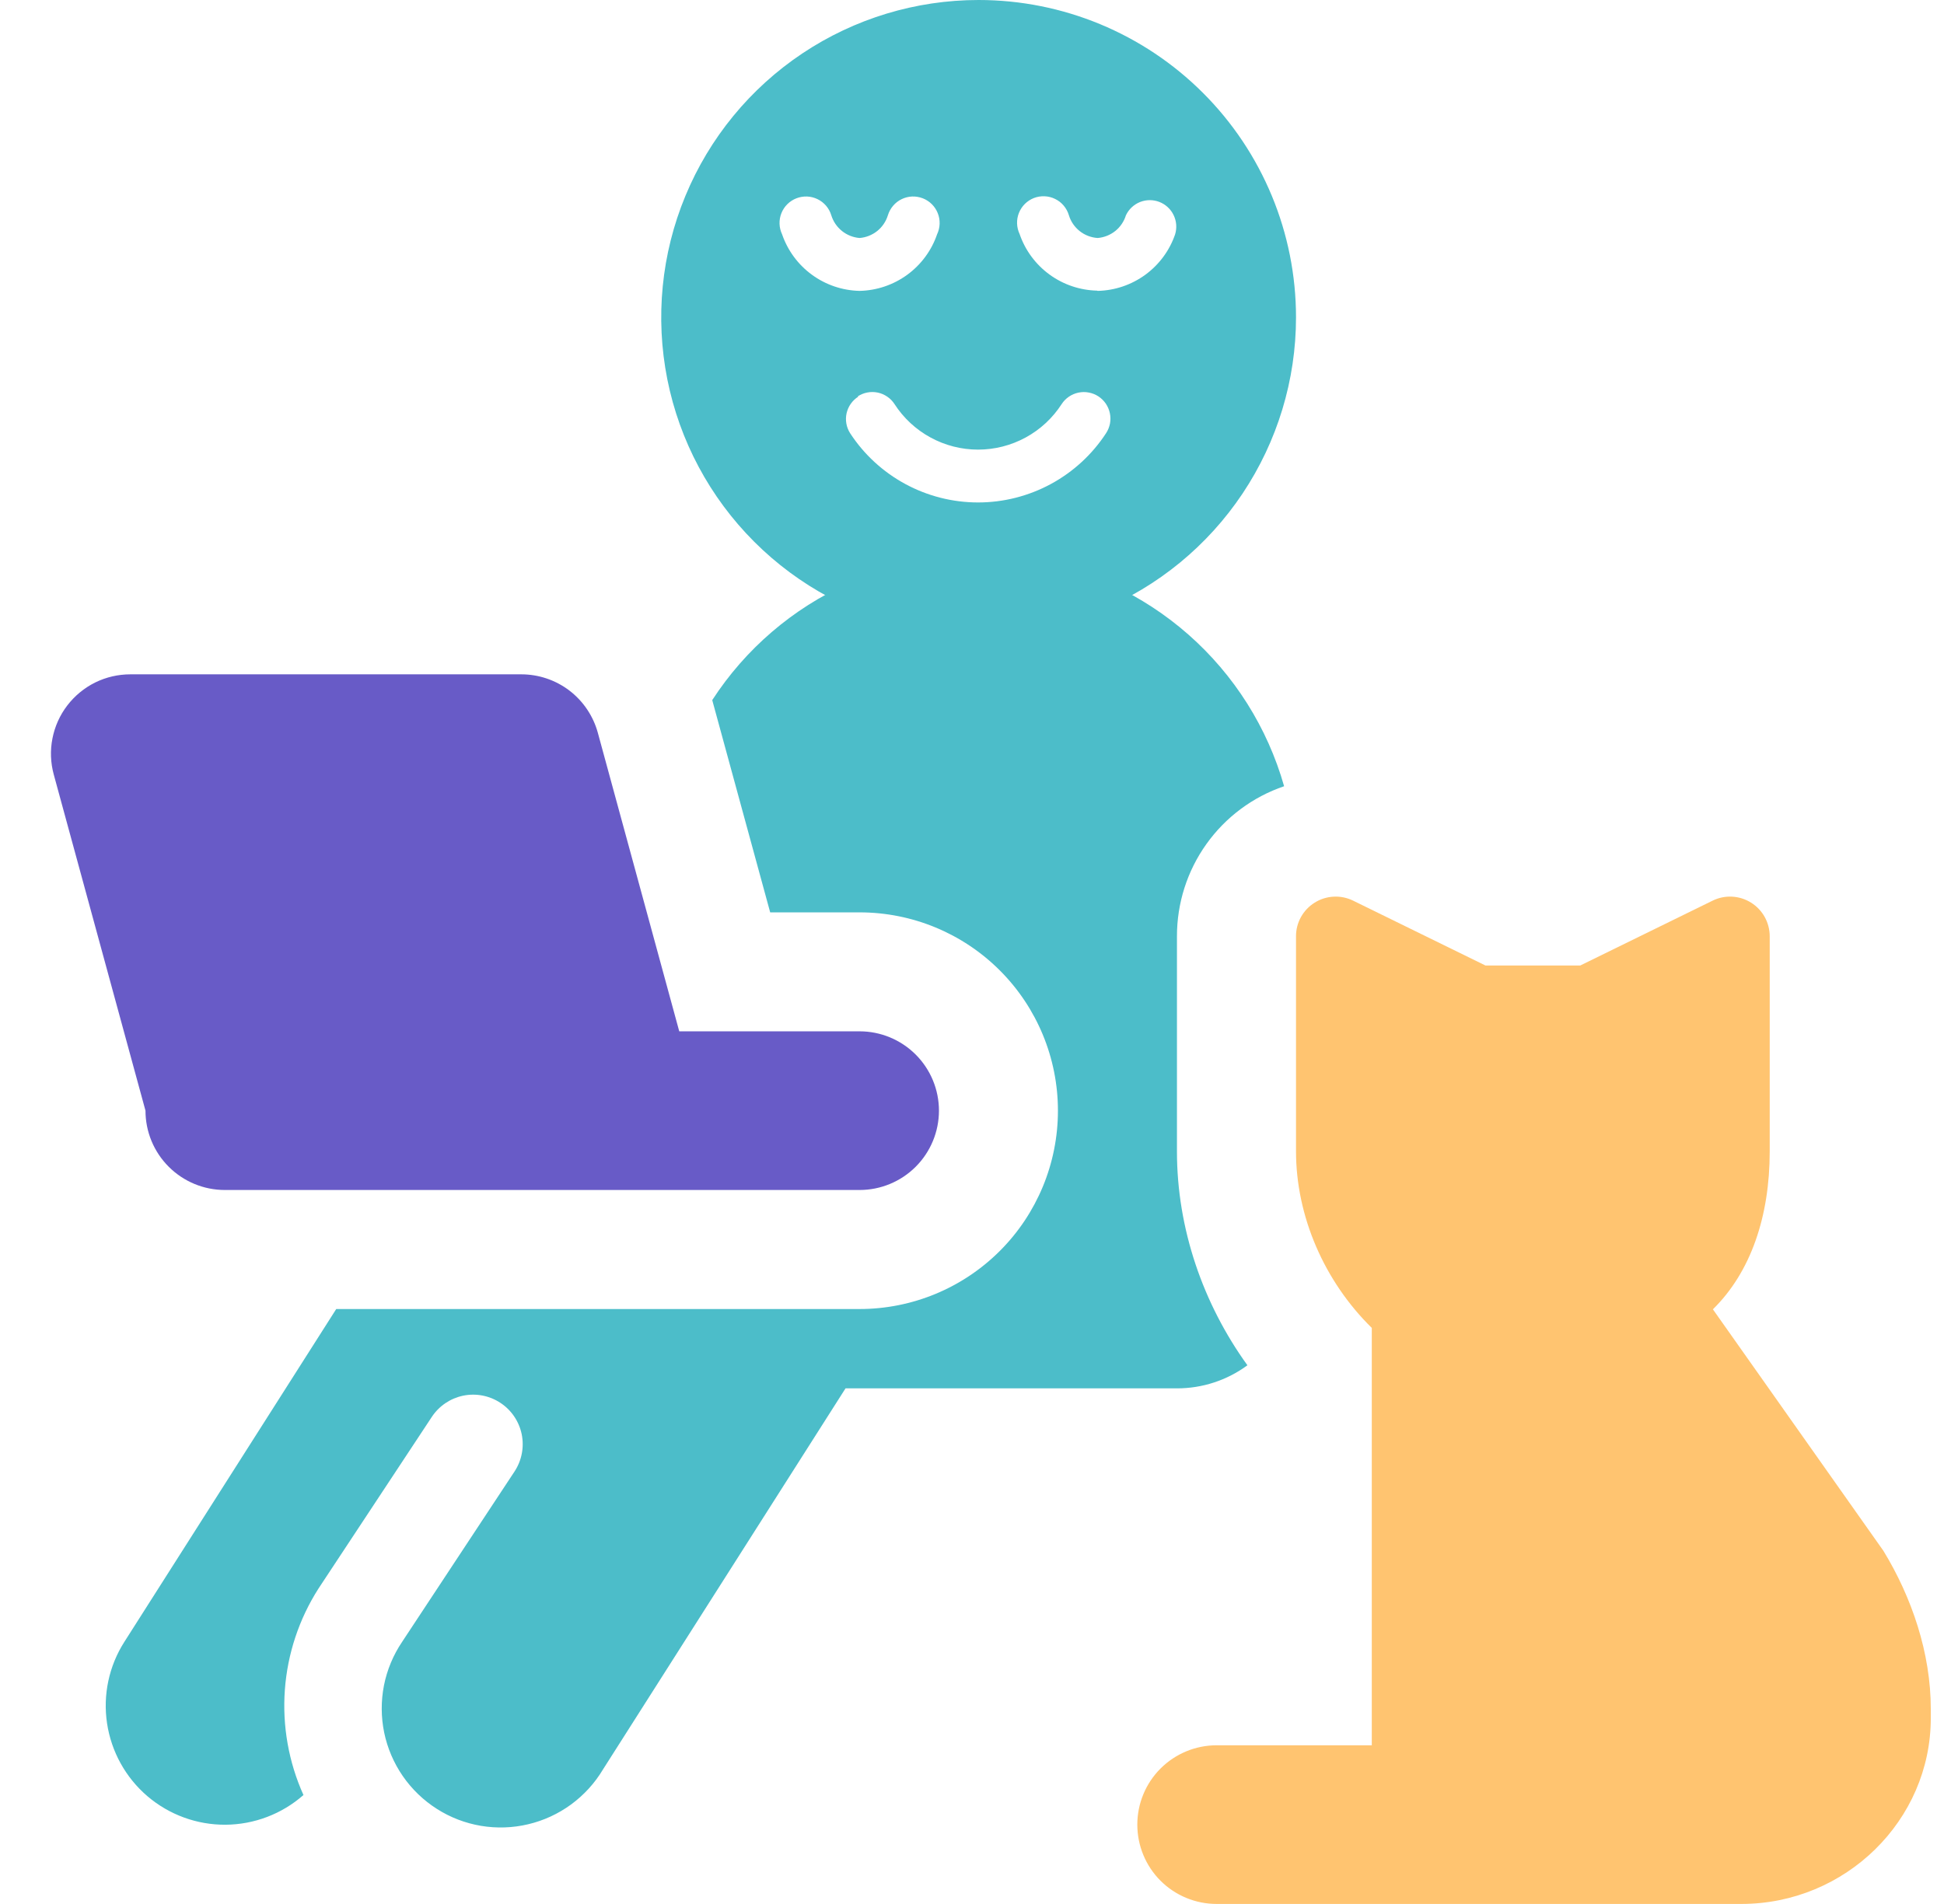 <svg width="49" height="48" viewBox="0 0 49 48" fill="none" xmlns="http://www.w3.org/2000/svg">
<g clip-path="url(#clip0_28499_23363)">
<path d="M43.175 33.008C44.129 32.072 44.607 30.668 44.607 29.027V29.026V23.605C44.607 23.436 44.564 23.268 44.482 23.12C44.4 22.971 44.281 22.846 44.137 22.756C43.992 22.665 43.828 22.614 43.658 22.605C43.488 22.596 43.319 22.631 43.167 22.706L39.831 24.341H37.443L34.107 22.706C33.954 22.631 33.785 22.596 33.615 22.605C33.445 22.614 33.281 22.665 33.137 22.756C32.992 22.846 32.874 22.971 32.791 23.12C32.709 23.268 32.666 23.436 32.667 23.605V29.026C32.667 30.666 33.383 32.306 34.577 33.477V43.999H30.667C30.136 43.999 29.628 44.21 29.252 44.585C28.877 44.96 28.667 45.469 28.667 45.999C28.667 46.53 28.877 47.039 29.252 47.414C29.628 47.789 30.136 47.999 30.667 47.999H43.891C46.517 47.999 48.667 45.892 48.667 43.316V43.081C48.667 41.675 48.189 40.27 47.473 39.097L43.175 33.008Z" fill="#FFC470"/>
<path fill-rule="evenodd" clip-rule="evenodd" d="M3.287 17C2.979 17 2.675 17.07 2.399 17.206C2.123 17.343 1.883 17.541 1.696 17.785C1.509 18.029 1.381 18.314 1.322 18.616C1.262 18.918 1.274 19.229 1.355 19.526L3.667 28C3.667 28.53 3.877 29.039 4.253 29.414C4.628 29.789 5.136 30 5.667 30H21.667C22.197 30 22.706 29.789 23.081 29.414C23.456 29.039 23.667 28.53 23.667 28C23.667 27.47 23.456 26.961 23.081 26.586C22.706 26.211 22.197 26 21.667 26H17.121L15.069 18.474C14.953 18.051 14.702 17.677 14.353 17.41C14.004 17.144 13.578 17 13.139 17H3.287Z" fill="#685BC7"/>
<path d="M24.667 0C23.084 0 21.538 0.469 20.222 1.348C18.907 2.227 17.881 3.477 17.276 4.939C16.67 6.4 16.512 8.009 16.82 9.561C17.129 11.113 17.891 12.538 19.01 13.657C20.129 14.776 21.554 15.538 23.106 15.846C24.658 16.155 26.266 15.996 27.728 15.391C29.19 14.786 30.439 13.76 31.318 12.445C32.197 11.129 32.667 9.582 32.667 8C32.667 5.878 31.824 3.843 30.323 2.343C28.823 0.843 26.788 0 24.667 0ZM20.953 5.427C21.001 5.583 21.095 5.721 21.222 5.823C21.349 5.925 21.504 5.987 21.667 6C21.829 5.987 21.984 5.925 22.112 5.823C22.239 5.721 22.332 5.583 22.38 5.427C22.407 5.339 22.451 5.258 22.511 5.188C22.57 5.118 22.643 5.061 22.726 5.021C22.808 4.981 22.898 4.958 22.99 4.954C23.081 4.951 23.173 4.966 23.259 4.999C23.344 5.032 23.422 5.082 23.487 5.147C23.552 5.211 23.603 5.289 23.637 5.374C23.671 5.459 23.687 5.55 23.684 5.642C23.681 5.734 23.659 5.824 23.62 5.907C23.48 6.316 23.217 6.672 22.868 6.927C22.518 7.182 22.099 7.324 21.667 7.333C21.234 7.324 20.815 7.182 20.466 6.927C20.116 6.672 19.854 6.316 19.713 5.907C19.674 5.824 19.652 5.734 19.649 5.642C19.646 5.55 19.662 5.459 19.696 5.374C19.73 5.289 19.781 5.211 19.846 5.147C19.912 5.082 19.989 5.032 20.075 4.999C20.16 4.966 20.252 4.951 20.343 4.954C20.435 4.958 20.525 4.981 20.607 5.021C20.69 5.061 20.763 5.118 20.823 5.188C20.882 5.258 20.927 5.339 20.953 5.427ZM21.62 9.993C21.693 9.945 21.776 9.911 21.862 9.895C21.949 9.878 22.037 9.879 22.124 9.897C22.21 9.915 22.291 9.95 22.364 10C22.437 10.049 22.499 10.113 22.547 10.187C22.774 10.539 23.086 10.829 23.454 11.029C23.822 11.23 24.234 11.335 24.653 11.335C25.072 11.335 25.485 11.23 25.853 11.029C26.221 10.829 26.533 10.539 26.76 10.187C26.808 10.113 26.87 10.05 26.943 10C27.015 9.951 27.097 9.916 27.183 9.898C27.269 9.88 27.358 9.879 27.444 9.896C27.531 9.912 27.613 9.945 27.687 9.993C27.76 10.041 27.823 10.104 27.873 10.176C27.922 10.249 27.957 10.331 27.975 10.417C27.993 10.503 27.994 10.591 27.978 10.678C27.961 10.764 27.928 10.847 27.88 10.92C27.53 11.457 27.051 11.897 26.488 12.202C25.924 12.507 25.294 12.667 24.653 12.667C24.013 12.667 23.382 12.507 22.819 12.202C22.255 11.897 21.777 11.457 21.427 10.92C21.38 10.846 21.348 10.764 21.333 10.677C21.318 10.591 21.32 10.503 21.339 10.417C21.359 10.332 21.394 10.251 21.445 10.179C21.495 10.108 21.559 10.047 21.633 10L21.62 9.993ZM27.653 7.327C27.221 7.317 26.802 7.176 26.452 6.92C26.103 6.665 25.84 6.309 25.7 5.9C25.661 5.817 25.639 5.727 25.636 5.635C25.633 5.544 25.649 5.452 25.683 5.367C25.717 5.282 25.768 5.205 25.833 5.14C25.898 5.076 25.976 5.025 26.061 4.992C26.147 4.959 26.238 4.944 26.33 4.948C26.422 4.952 26.512 4.974 26.594 5.015C26.677 5.055 26.75 5.111 26.809 5.181C26.869 5.251 26.913 5.332 26.94 5.42C26.987 5.579 27.082 5.72 27.212 5.824C27.342 5.928 27.501 5.989 27.667 6C27.829 5.987 27.984 5.925 28.112 5.823C28.239 5.721 28.332 5.583 28.38 5.427C28.452 5.275 28.579 5.156 28.735 5.093C28.892 5.031 29.066 5.03 29.223 5.091C29.38 5.152 29.508 5.27 29.581 5.421C29.655 5.572 29.669 5.746 29.62 5.907C29.48 6.316 29.217 6.672 28.868 6.927C28.518 7.182 28.099 7.324 27.667 7.333L27.653 7.327Z" fill="#4CBDC9"/>
<path d="M21.666 33.001H8.475L3.135 41.391C2.746 42 2.591 42.73 2.698 43.444C2.805 44.159 3.166 44.812 3.715 45.282C4.264 45.751 4.964 46.007 5.687 46.002C6.41 45.996 7.106 45.731 7.649 45.253C7.275 44.422 7.114 43.511 7.18 42.603C7.246 41.695 7.537 40.817 8.027 40.049L10.884 35.721C11.067 35.444 11.352 35.252 11.676 35.185C12.001 35.119 12.338 35.184 12.614 35.367C12.891 35.549 13.083 35.834 13.15 36.158C13.216 36.483 13.151 36.82 12.969 37.097L10.136 41.391C9.912 41.723 9.756 42.097 9.678 42.49C9.601 42.884 9.603 43.289 9.684 43.681C9.766 44.074 9.925 44.446 10.153 44.776C10.381 45.106 10.673 45.387 11.011 45.602C11.349 45.818 11.727 45.963 12.123 46.03C12.518 46.096 12.923 46.083 13.313 45.99C13.703 45.898 14.071 45.728 14.395 45.491C14.718 45.254 14.991 44.955 15.197 44.611L21.312 35.001H29.666C30.305 35.002 30.928 34.798 31.442 34.419C30.323 32.869 29.666 30.975 29.666 29.029V23.605C29.665 22.771 29.924 21.957 30.408 21.279C30.892 20.6 31.577 20.09 32.367 19.821C31.947 18.342 31.11 17.015 29.956 15.999C28.802 14.983 27.38 14.32 25.859 14.091C24.339 13.862 22.785 14.076 21.383 14.707C19.98 15.338 18.79 16.359 17.953 17.649L17.962 17.685L19.413 23.001H21.666C22.993 23.001 24.264 23.527 25.202 24.465C26.14 25.403 26.666 26.675 26.666 28.001C26.666 29.327 26.14 30.599 25.202 31.536C24.264 32.474 22.993 33.001 21.666 33.001Z" fill="#4CBDC9"/>
</g>
<defs>
<clipPath id="clip0_28499_23363">
<rect width="48" height="48" fill="white" transform="translate(0.667)"/>
</clipPath>
</defs>
</svg>
